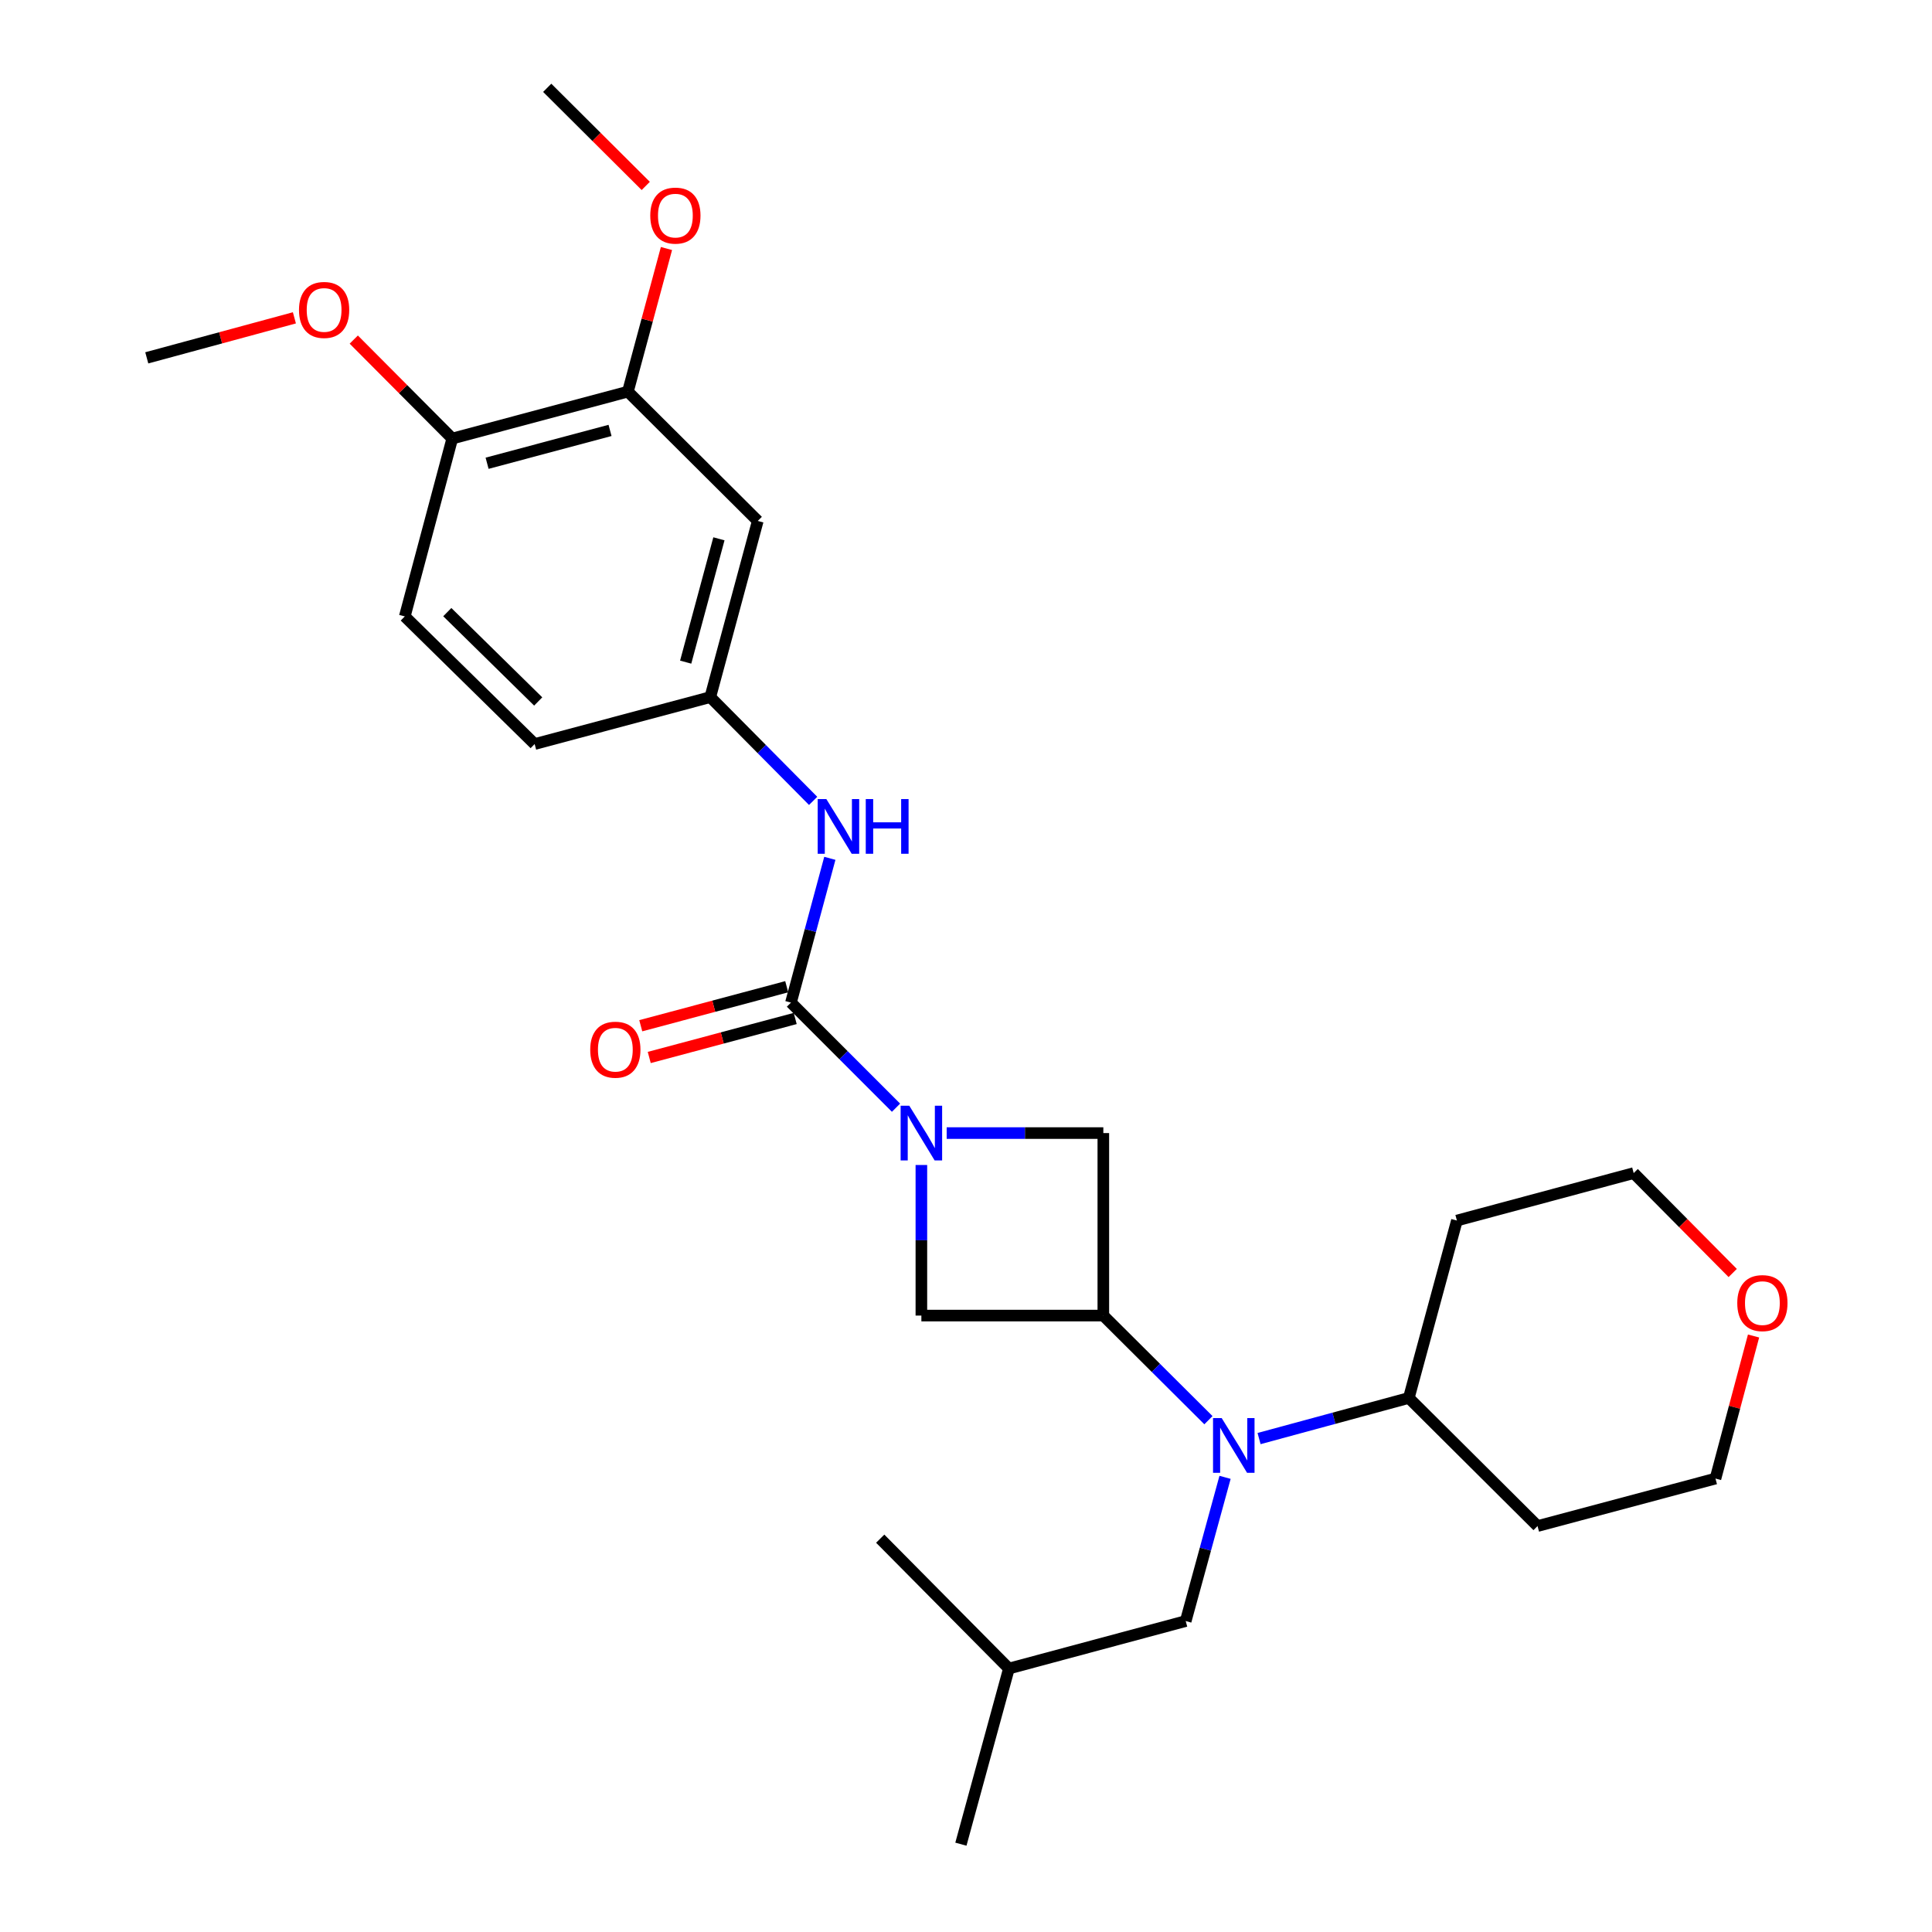 <?xml version='1.0' encoding='iso-8859-1'?>
<svg version='1.1' baseProfile='full'
              xmlns='http://www.w3.org/2000/svg'
                      xmlns:rdkit='http://www.rdkit.org/xml'
                      xmlns:xlink='http://www.w3.org/1999/xlink'
                  xml:space='preserve'
width='1000px' height='1000px' viewBox='0 0 1000 1000'>
<!-- END OF HEADER -->
<rect style='opacity:1.0;fill:#FFFFFF;stroke:none' width='1000' height='1000' x='0' y='0'> </rect>
<path class='bond-0' d='M 463.776,573.345 L 436.588,546.145' style='fill:none;fill-rule:evenodd;stroke:#0000FF;stroke-width:6px;stroke-linecap:butt;stroke-linejoin:miter;stroke-opacity:1' />
<path class='bond-0' d='M 436.588,546.145 L 409.399,518.945' style='fill:none;fill-rule:evenodd;stroke:#000000;stroke-width:6px;stroke-linecap:butt;stroke-linejoin:miter;stroke-opacity:1' />
<path class='bond-3' d='M 489.998,586.477 L 530.54,586.477' style='fill:none;fill-rule:evenodd;stroke:#0000FF;stroke-width:6px;stroke-linecap:butt;stroke-linejoin:miter;stroke-opacity:1' />
<path class='bond-3' d='M 530.54,586.477 L 571.082,586.477' style='fill:none;fill-rule:evenodd;stroke:#000000;stroke-width:6px;stroke-linecap:butt;stroke-linejoin:miter;stroke-opacity:1' />
<path class='bond-4' d='M 476.903,602.999 L 476.903,641.969' style='fill:none;fill-rule:evenodd;stroke:#0000FF;stroke-width:6px;stroke-linecap:butt;stroke-linejoin:miter;stroke-opacity:1' />
<path class='bond-4' d='M 476.903,641.969 L 476.903,680.939' style='fill:none;fill-rule:evenodd;stroke:#000000;stroke-width:6px;stroke-linecap:butt;stroke-linejoin:miter;stroke-opacity:1' />
<path class='bond-5' d='M 409.399,518.945 L 419.461,481.61' style='fill:none;fill-rule:evenodd;stroke:#000000;stroke-width:6px;stroke-linecap:butt;stroke-linejoin:miter;stroke-opacity:1' />
<path class='bond-5' d='M 419.461,481.61 L 429.524,444.274' style='fill:none;fill-rule:evenodd;stroke:#0000FF;stroke-width:6px;stroke-linecap:butt;stroke-linejoin:miter;stroke-opacity:1' />
<path class='bond-9' d='M 407.204,510.73 L 369.43,520.825' style='fill:none;fill-rule:evenodd;stroke:#000000;stroke-width:6px;stroke-linecap:butt;stroke-linejoin:miter;stroke-opacity:1' />
<path class='bond-9' d='M 369.43,520.825 L 331.656,530.92' style='fill:none;fill-rule:evenodd;stroke:#FF0000;stroke-width:6px;stroke-linecap:butt;stroke-linejoin:miter;stroke-opacity:1' />
<path class='bond-9' d='M 411.595,527.161 L 373.821,537.256' style='fill:none;fill-rule:evenodd;stroke:#000000;stroke-width:6px;stroke-linecap:butt;stroke-linejoin:miter;stroke-opacity:1' />
<path class='bond-9' d='M 373.821,537.256 L 336.048,547.352' style='fill:none;fill-rule:evenodd;stroke:#FF0000;stroke-width:6px;stroke-linecap:butt;stroke-linejoin:miter;stroke-opacity:1' />
<path class='bond-1' d='M 571.082,680.939 L 476.903,680.939' style='fill:none;fill-rule:evenodd;stroke:#000000;stroke-width:6px;stroke-linecap:butt;stroke-linejoin:miter;stroke-opacity:1' />
<path class='bond-2' d='M 571.082,680.939 L 598.282,708.014' style='fill:none;fill-rule:evenodd;stroke:#000000;stroke-width:6px;stroke-linecap:butt;stroke-linejoin:miter;stroke-opacity:1' />
<path class='bond-2' d='M 598.282,708.014 L 625.483,735.089' style='fill:none;fill-rule:evenodd;stroke:#0000FF;stroke-width:6px;stroke-linecap:butt;stroke-linejoin:miter;stroke-opacity:1' />
<path class='bond-27' d='M 571.082,680.939 L 571.082,586.477' style='fill:none;fill-rule:evenodd;stroke:#000000;stroke-width:6px;stroke-linecap:butt;stroke-linejoin:miter;stroke-opacity:1' />
<path class='bond-10' d='M 634.084,764.667 L 623.905,801.863' style='fill:none;fill-rule:evenodd;stroke:#0000FF;stroke-width:6px;stroke-linecap:butt;stroke-linejoin:miter;stroke-opacity:1' />
<path class='bond-10' d='M 623.905,801.863 L 613.725,839.059' style='fill:none;fill-rule:evenodd;stroke:#000000;stroke-width:6px;stroke-linecap:butt;stroke-linejoin:miter;stroke-opacity:1' />
<path class='bond-11' d='M 651.691,744.6 L 690.446,734.087' style='fill:none;fill-rule:evenodd;stroke:#0000FF;stroke-width:6px;stroke-linecap:butt;stroke-linejoin:miter;stroke-opacity:1' />
<path class='bond-11' d='M 690.446,734.087 L 729.202,723.573' style='fill:none;fill-rule:evenodd;stroke:#000000;stroke-width:6px;stroke-linecap:butt;stroke-linejoin:miter;stroke-opacity:1' />
<path class='bond-8' d='M 420.88,414.539 L 394.262,387.682' style='fill:none;fill-rule:evenodd;stroke:#0000FF;stroke-width:6px;stroke-linecap:butt;stroke-linejoin:miter;stroke-opacity:1' />
<path class='bond-8' d='M 394.262,387.682 L 367.644,360.825' style='fill:none;fill-rule:evenodd;stroke:#000000;stroke-width:6px;stroke-linecap:butt;stroke-linejoin:miter;stroke-opacity:1' />
<path class='bond-6' d='M 392.221,269.633 L 367.644,360.825' style='fill:none;fill-rule:evenodd;stroke:#000000;stroke-width:6px;stroke-linecap:butt;stroke-linejoin:miter;stroke-opacity:1' />
<path class='bond-6' d='M 372.112,278.886 L 354.908,342.72' style='fill:none;fill-rule:evenodd;stroke:#000000;stroke-width:6px;stroke-linecap:butt;stroke-linejoin:miter;stroke-opacity:1' />
<path class='bond-7' d='M 392.221,269.633 L 325.001,202.705' style='fill:none;fill-rule:evenodd;stroke:#000000;stroke-width:6px;stroke-linecap:butt;stroke-linejoin:miter;stroke-opacity:1' />
<path class='bond-16' d='M 325.001,202.705 L 334.982,165.67' style='fill:none;fill-rule:evenodd;stroke:#000000;stroke-width:6px;stroke-linecap:butt;stroke-linejoin:miter;stroke-opacity:1' />
<path class='bond-16' d='M 334.982,165.67 L 344.963,128.634' style='fill:none;fill-rule:evenodd;stroke:#FF0000;stroke-width:6px;stroke-linecap:butt;stroke-linejoin:miter;stroke-opacity:1' />
<path class='bond-29' d='M 325.001,202.705 L 234.091,226.989' style='fill:none;fill-rule:evenodd;stroke:#000000;stroke-width:6px;stroke-linecap:butt;stroke-linejoin:miter;stroke-opacity:1' />
<path class='bond-29' d='M 315.754,222.78 L 252.117,239.779' style='fill:none;fill-rule:evenodd;stroke:#000000;stroke-width:6px;stroke-linecap:butt;stroke-linejoin:miter;stroke-opacity:1' />
<path class='bond-15' d='M 367.644,360.825 L 276.735,385.119' style='fill:none;fill-rule:evenodd;stroke:#000000;stroke-width:6px;stroke-linecap:butt;stroke-linejoin:miter;stroke-opacity:1' />
<path class='bond-22' d='M 613.725,839.059 L 522.211,863.636' style='fill:none;fill-rule:evenodd;stroke:#000000;stroke-width:6px;stroke-linecap:butt;stroke-linejoin:miter;stroke-opacity:1' />
<path class='bond-17' d='M 729.202,723.573 L 795.827,789.887' style='fill:none;fill-rule:evenodd;stroke:#000000;stroke-width:6px;stroke-linecap:butt;stroke-linejoin:miter;stroke-opacity:1' />
<path class='bond-18' d='M 729.202,723.573 L 754.09,631.757' style='fill:none;fill-rule:evenodd;stroke:#000000;stroke-width:6px;stroke-linecap:butt;stroke-linejoin:miter;stroke-opacity:1' />
<path class='bond-12' d='M 234.091,226.989 L 209.515,319.061' style='fill:none;fill-rule:evenodd;stroke:#000000;stroke-width:6px;stroke-linecap:butt;stroke-linejoin:miter;stroke-opacity:1' />
<path class='bond-19' d='M 234.091,226.989 L 208.601,201.379' style='fill:none;fill-rule:evenodd;stroke:#000000;stroke-width:6px;stroke-linecap:butt;stroke-linejoin:miter;stroke-opacity:1' />
<path class='bond-19' d='M 208.601,201.379 L 183.11,175.768' style='fill:none;fill-rule:evenodd;stroke:#FF0000;stroke-width:6px;stroke-linecap:butt;stroke-linejoin:miter;stroke-opacity:1' />
<path class='bond-13' d='M 896.845,658.898 L 871.22,633.044' style='fill:none;fill-rule:evenodd;stroke:#FF0000;stroke-width:6px;stroke-linecap:butt;stroke-linejoin:miter;stroke-opacity:1' />
<path class='bond-13' d='M 871.22,633.044 L 845.595,607.19' style='fill:none;fill-rule:evenodd;stroke:#000000;stroke-width:6px;stroke-linecap:butt;stroke-linejoin:miter;stroke-opacity:1' />
<path class='bond-28' d='M 907.639,691.513 L 897.783,728.411' style='fill:none;fill-rule:evenodd;stroke:#FF0000;stroke-width:6px;stroke-linecap:butt;stroke-linejoin:miter;stroke-opacity:1' />
<path class='bond-28' d='M 897.783,728.411 L 887.926,765.31' style='fill:none;fill-rule:evenodd;stroke:#000000;stroke-width:6px;stroke-linecap:butt;stroke-linejoin:miter;stroke-opacity:1' />
<path class='bond-14' d='M 209.515,319.061 L 276.735,385.119' style='fill:none;fill-rule:evenodd;stroke:#000000;stroke-width:6px;stroke-linecap:butt;stroke-linejoin:miter;stroke-opacity:1' />
<path class='bond-14' d='M 231.519,316.838 L 278.573,363.079' style='fill:none;fill-rule:evenodd;stroke:#000000;stroke-width:6px;stroke-linecap:butt;stroke-linejoin:miter;stroke-opacity:1' />
<path class='bond-23' d='M 334.237,96.238 L 308.736,70.846' style='fill:none;fill-rule:evenodd;stroke:#FF0000;stroke-width:6px;stroke-linecap:butt;stroke-linejoin:miter;stroke-opacity:1' />
<path class='bond-23' d='M 308.736,70.846 L 283.236,45.455' style='fill:none;fill-rule:evenodd;stroke:#000000;stroke-width:6px;stroke-linecap:butt;stroke-linejoin:miter;stroke-opacity:1' />
<path class='bond-20' d='M 795.827,789.887 L 887.926,765.31' style='fill:none;fill-rule:evenodd;stroke:#000000;stroke-width:6px;stroke-linecap:butt;stroke-linejoin:miter;stroke-opacity:1' />
<path class='bond-21' d='M 754.09,631.757 L 845.595,607.19' style='fill:none;fill-rule:evenodd;stroke:#000000;stroke-width:6px;stroke-linecap:butt;stroke-linejoin:miter;stroke-opacity:1' />
<path class='bond-24' d='M 152.382,164.513 L 114.177,174.869' style='fill:none;fill-rule:evenodd;stroke:#FF0000;stroke-width:6px;stroke-linecap:butt;stroke-linejoin:miter;stroke-opacity:1' />
<path class='bond-24' d='M 114.177,174.869 L 75.972,185.225' style='fill:none;fill-rule:evenodd;stroke:#000000;stroke-width:6px;stroke-linecap:butt;stroke-linejoin:miter;stroke-opacity:1' />
<path class='bond-25' d='M 522.211,863.636 L 497.36,954.545' style='fill:none;fill-rule:evenodd;stroke:#000000;stroke-width:6px;stroke-linecap:butt;stroke-linejoin:miter;stroke-opacity:1' />
<path class='bond-26' d='M 522.211,863.636 L 455.596,796.416' style='fill:none;fill-rule:evenodd;stroke:#000000;stroke-width:6px;stroke-linecap:butt;stroke-linejoin:miter;stroke-opacity:1' />
<path  class='atom-0' d='M 470.643 572.317
L 479.923 587.317
Q 480.843 588.797, 482.323 591.477
Q 483.803 594.157, 483.883 594.317
L 483.883 572.317
L 487.643 572.317
L 487.643 600.637
L 483.763 600.637
L 473.803 584.237
Q 472.643 582.317, 471.403 580.117
Q 470.203 577.917, 469.843 577.237
L 469.843 600.637
L 466.163 600.637
L 466.163 572.317
L 470.643 572.317
' fill='#0000FF'/>
<path  class='atom-3' d='M 632.344 733.99
L 641.624 748.99
Q 642.544 750.47, 644.024 753.15
Q 645.504 755.83, 645.584 755.99
L 645.584 733.99
L 649.344 733.99
L 649.344 762.31
L 645.464 762.31
L 635.504 745.91
Q 634.344 743.99, 633.104 741.79
Q 631.904 739.59, 631.544 738.91
L 631.544 762.31
L 627.864 762.31
L 627.864 733.99
L 632.344 733.99
' fill='#0000FF'/>
<path  class='atom-6' d='M 427.716 413.593
L 436.996 428.593
Q 437.916 430.073, 439.396 432.753
Q 440.876 435.433, 440.956 435.593
L 440.956 413.593
L 444.716 413.593
L 444.716 441.913
L 440.836 441.913
L 430.876 425.513
Q 429.716 423.593, 428.476 421.393
Q 427.276 419.193, 426.916 418.513
L 426.916 441.913
L 423.236 441.913
L 423.236 413.593
L 427.716 413.593
' fill='#0000FF'/>
<path  class='atom-6' d='M 448.116 413.593
L 451.956 413.593
L 451.956 425.633
L 466.436 425.633
L 466.436 413.593
L 470.276 413.593
L 470.276 441.913
L 466.436 441.913
L 466.436 428.833
L 451.956 428.833
L 451.956 441.913
L 448.116 441.913
L 448.116 413.593
' fill='#0000FF'/>
<path  class='atom-10' d='M 305.5 543.319
Q 305.5 536.519, 308.86 532.719
Q 312.22 528.919, 318.5 528.919
Q 324.78 528.919, 328.14 532.719
Q 331.5 536.519, 331.5 543.319
Q 331.5 550.199, 328.1 554.119
Q 324.7 557.999, 318.5 557.999
Q 312.26 557.999, 308.86 554.119
Q 305.5 550.239, 305.5 543.319
M 318.5 554.799
Q 322.82 554.799, 325.14 551.919
Q 327.5 548.999, 327.5 543.319
Q 327.5 537.759, 325.14 534.959
Q 322.82 532.119, 318.5 532.119
Q 314.18 532.119, 311.82 534.919
Q 309.5 537.719, 309.5 543.319
Q 309.5 549.039, 311.82 551.919
Q 314.18 554.799, 318.5 554.799
' fill='#FF0000'/>
<path  class='atom-14' d='M 899.21 674.481
Q 899.21 667.681, 902.57 663.881
Q 905.93 660.081, 912.21 660.081
Q 918.49 660.081, 921.85 663.881
Q 925.21 667.681, 925.21 674.481
Q 925.21 681.361, 921.81 685.281
Q 918.41 689.161, 912.21 689.161
Q 905.97 689.161, 902.57 685.281
Q 899.21 681.401, 899.21 674.481
M 912.21 685.961
Q 916.53 685.961, 918.85 683.081
Q 921.21 680.161, 921.21 674.481
Q 921.21 668.921, 918.85 666.121
Q 916.53 663.281, 912.21 663.281
Q 907.89 663.281, 905.53 666.081
Q 903.21 668.881, 903.21 674.481
Q 903.21 680.201, 905.53 683.081
Q 907.89 685.961, 912.21 685.961
' fill='#FF0000'/>
<path  class='atom-17' d='M 336.577 111.593
Q 336.577 104.793, 339.937 100.993
Q 343.297 97.193, 349.577 97.193
Q 355.857 97.193, 359.217 100.993
Q 362.577 104.793, 362.577 111.593
Q 362.577 118.473, 359.177 122.393
Q 355.777 126.273, 349.577 126.273
Q 343.337 126.273, 339.937 122.393
Q 336.577 118.513, 336.577 111.593
M 349.577 123.073
Q 353.897 123.073, 356.217 120.193
Q 358.577 117.273, 358.577 111.593
Q 358.577 106.033, 356.217 103.233
Q 353.897 100.393, 349.577 100.393
Q 345.257 100.393, 342.897 103.193
Q 340.577 105.993, 340.577 111.593
Q 340.577 117.313, 342.897 120.193
Q 345.257 123.073, 349.577 123.073
' fill='#FF0000'/>
<path  class='atom-20' d='M 154.759 160.425
Q 154.759 153.625, 158.119 149.825
Q 161.479 146.025, 167.759 146.025
Q 174.039 146.025, 177.399 149.825
Q 180.759 153.625, 180.759 160.425
Q 180.759 167.305, 177.359 171.225
Q 173.959 175.105, 167.759 175.105
Q 161.519 175.105, 158.119 171.225
Q 154.759 167.345, 154.759 160.425
M 167.759 171.905
Q 172.079 171.905, 174.399 169.025
Q 176.759 166.105, 176.759 160.425
Q 176.759 154.865, 174.399 152.065
Q 172.079 149.225, 167.759 149.225
Q 163.439 149.225, 161.079 152.025
Q 158.759 154.825, 158.759 160.425
Q 158.759 166.145, 161.079 169.025
Q 163.439 171.905, 167.759 171.905
' fill='#FF0000'/>
</svg>
